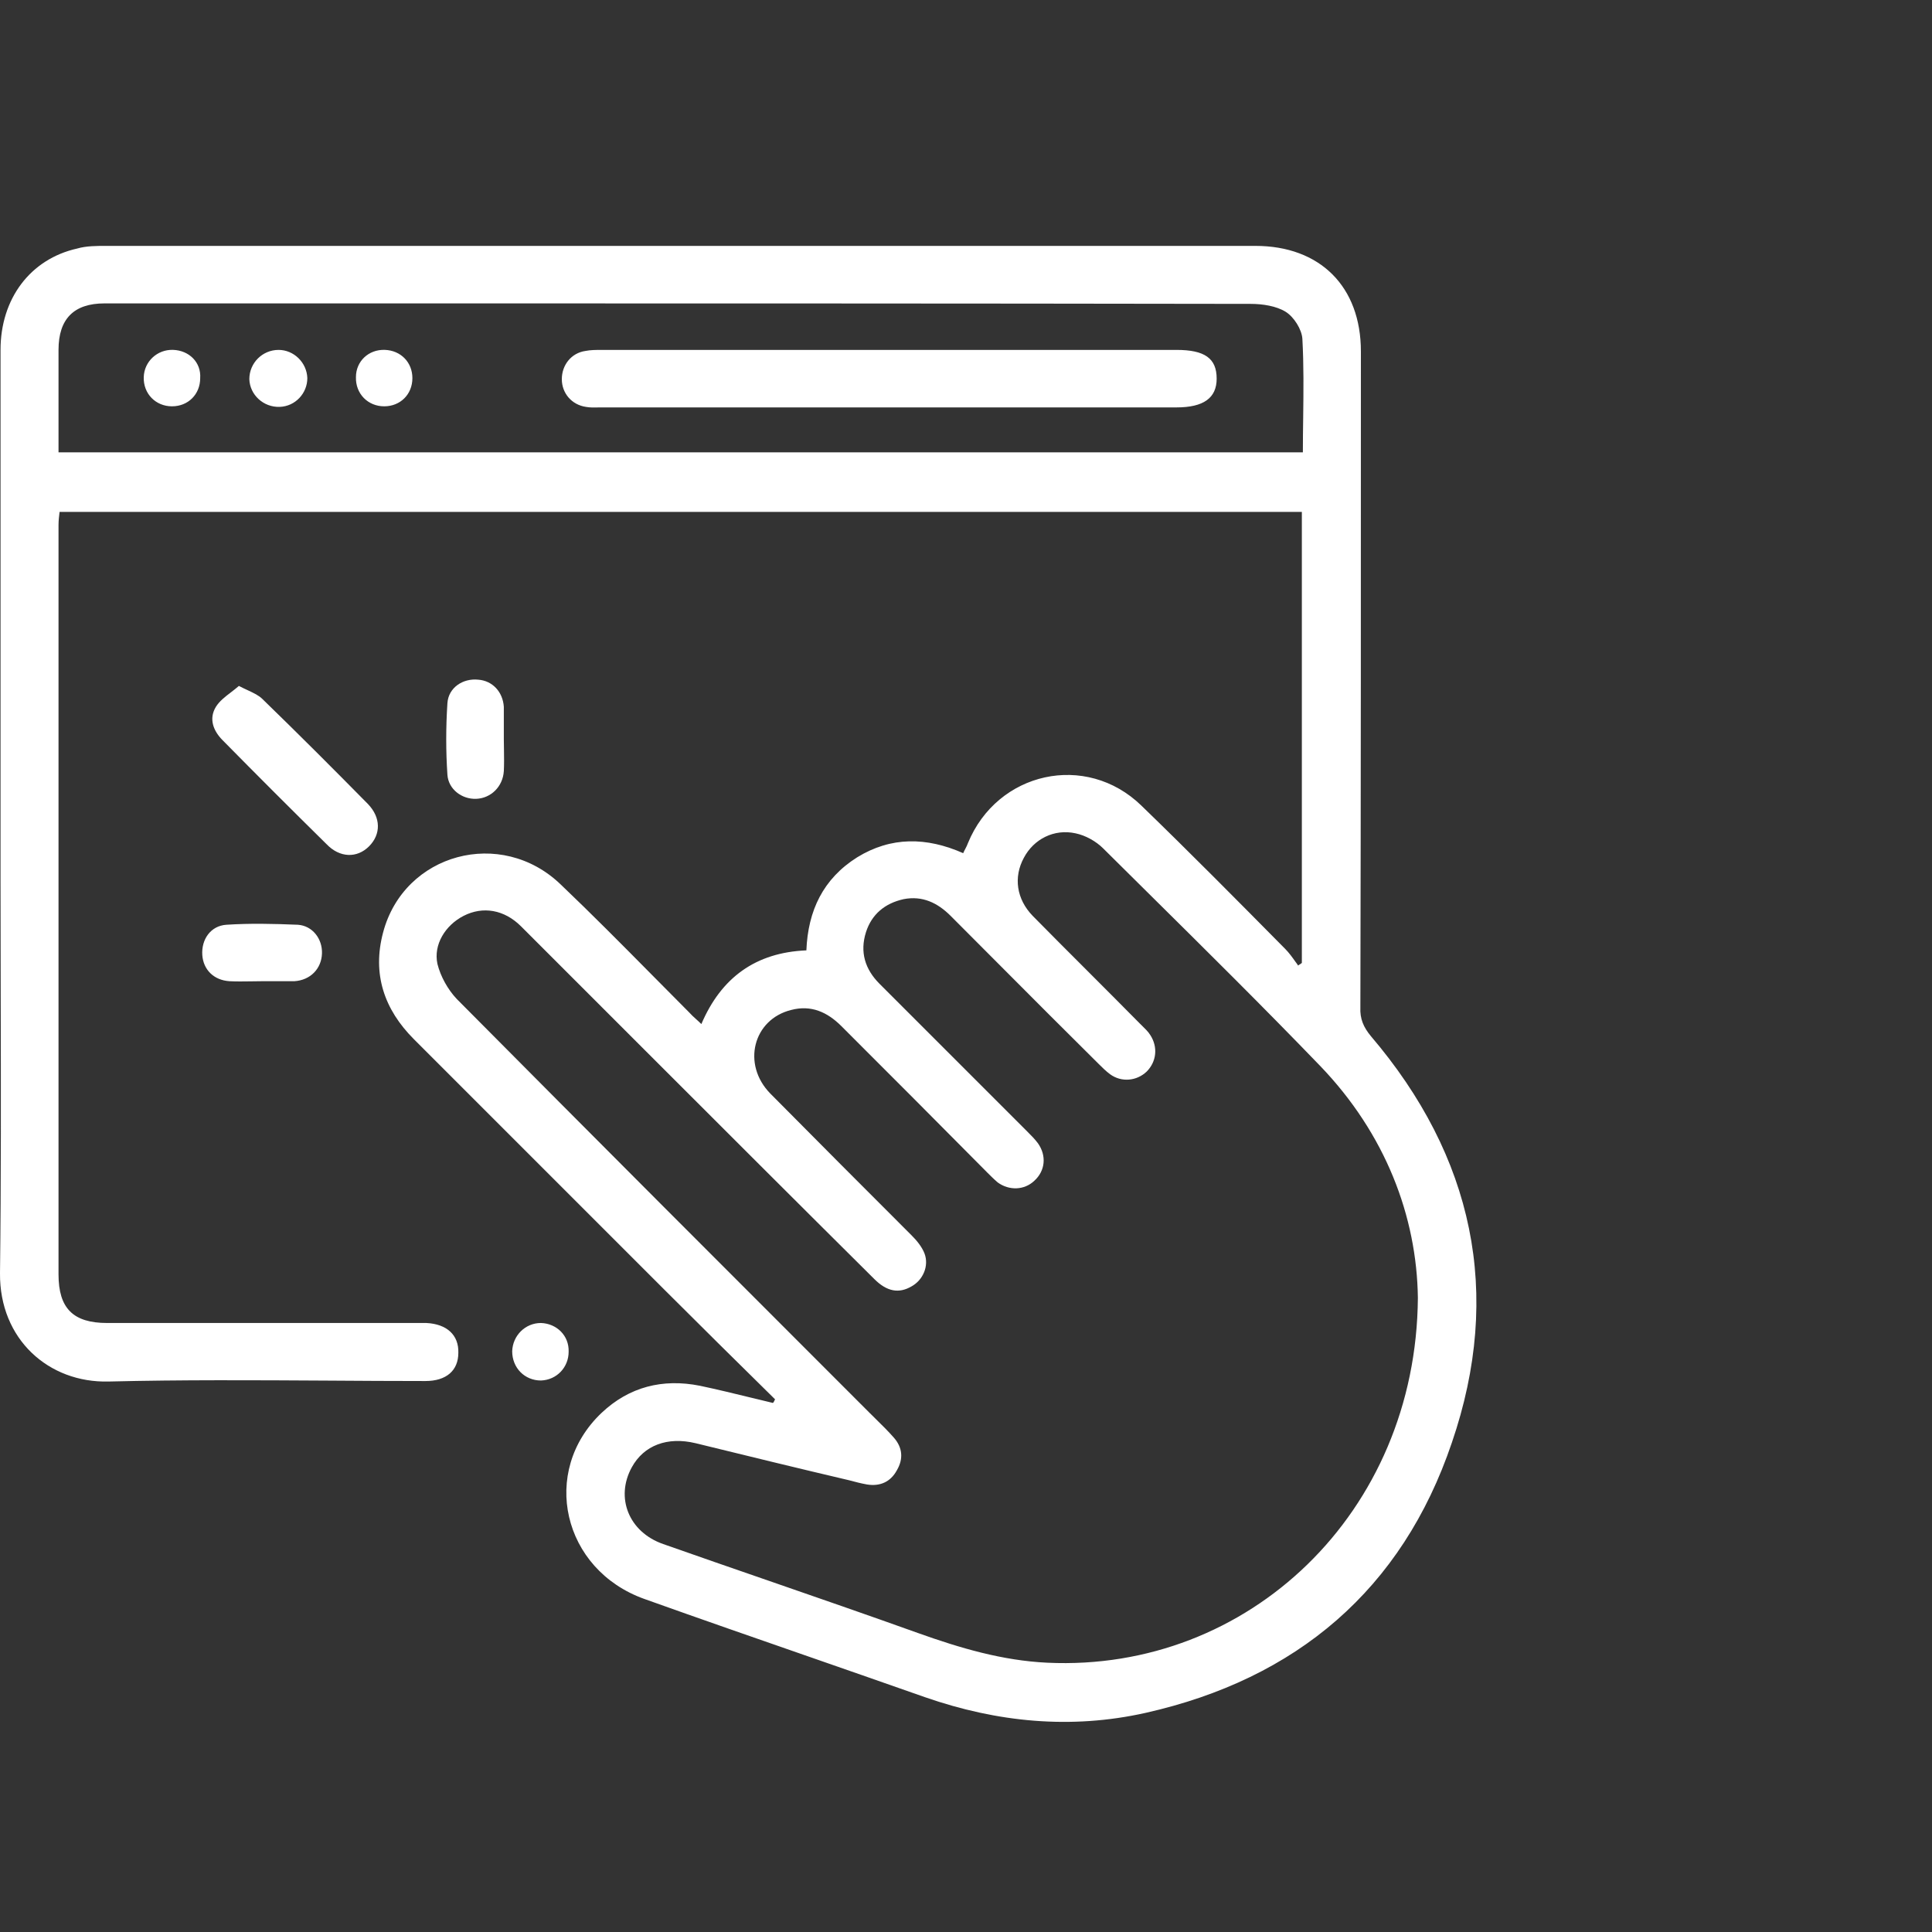 <?xml version="1.0" encoding="UTF-8"?> <svg xmlns="http://www.w3.org/2000/svg" width="55" height="55" viewBox="0 0 55 55" fill="none"><rect x="0" y="0" width="55" height="55" fill="#333333" stroke="none"/><path fill-rule="evenodd" clip-rule="evenodd" d="M39.025 29.495C38.816 29.242 38.712 29.004 38.727 28.677C38.742 22.458 38.742 16.224 38.742 10.005C38.742 8.16 37.581 7 35.737 7H3.02C2.753 7 2.455 7 2.202 7.074C0.863 7.372 0.015 8.503 0.015 9.961V25.136C0.015 26.195 0.017 27.253 0.02 28.311C0.026 30.957 0.032 33.604 0 36.25C-0.015 38.124 1.384 39.374 3.095 39.329C5.175 39.278 7.256 39.291 9.336 39.303C10.261 39.309 11.186 39.315 12.111 39.315C12.706 39.315 13.048 39.017 13.048 38.511C13.063 38.005 12.721 37.693 12.14 37.663H11.754H3.05C2.083 37.663 1.666 37.246 1.666 36.279V14.945C1.666 14.826 1.681 14.692 1.696 14.573H37.061V27.412C37.046 27.427 37.027 27.438 37.009 27.45C36.99 27.461 36.971 27.472 36.956 27.487C36.935 27.456 36.913 27.426 36.891 27.395L36.89 27.395L36.89 27.395C36.793 27.258 36.694 27.12 36.585 27.011C35.231 25.642 33.877 24.273 32.493 22.934C30.916 21.402 28.387 21.967 27.554 24.005C27.537 24.056 27.51 24.107 27.483 24.16L27.483 24.16L27.483 24.16C27.461 24.201 27.439 24.243 27.42 24.288C26.378 23.827 25.367 23.812 24.4 24.407C23.433 25.017 23.001 25.924 22.956 27.055C21.513 27.115 20.532 27.829 19.966 29.153C19.909 29.096 19.854 29.047 19.803 29.001L19.803 29.001C19.736 28.94 19.675 28.885 19.624 28.826C19.258 28.46 18.895 28.092 18.532 27.725L18.531 27.724C17.684 26.868 16.838 26.014 15.964 25.181C14.268 23.544 11.501 24.288 10.905 26.549C10.593 27.725 10.935 28.736 11.783 29.584L18.925 36.726C19.951 37.752 20.977 38.764 22.017 39.789L22.019 39.791L22.019 39.791L22.064 39.835C22.06 39.842 22.057 39.85 22.053 39.858C22.041 39.885 22.027 39.917 22.004 39.939C21.817 39.895 21.628 39.849 21.438 39.802L21.438 39.802L21.438 39.802L21.437 39.802C20.936 39.68 20.429 39.556 19.922 39.449C18.865 39.24 17.913 39.478 17.125 40.222C15.369 41.888 16.009 44.685 18.344 45.519C19.942 46.09 21.54 46.645 23.138 47.2C24.203 47.571 25.269 47.941 26.334 48.316C28.387 49.03 30.485 49.238 32.612 48.762C36.912 47.795 39.917 45.251 41.331 41.07C42.789 36.815 41.941 32.917 39.025 29.495ZM1.666 12.877V11.716V9.961C1.666 9.083 2.098 8.637 2.976 8.637H10.147C18.627 8.637 27.108 8.637 35.603 8.651C35.945 8.651 36.332 8.711 36.599 8.875C36.837 9.023 37.061 9.38 37.076 9.648C37.117 10.385 37.108 11.13 37.099 11.887V11.887L37.099 11.887C37.094 12.215 37.09 12.544 37.09 12.877H1.666ZM29.815 47.334C28.536 47.274 27.331 46.917 26.125 46.486C24.709 45.978 23.287 45.487 21.867 44.995L21.866 44.995C20.869 44.65 19.873 44.306 18.88 43.956C17.898 43.614 17.511 42.632 17.987 41.769C18.33 41.145 18.999 40.892 19.802 41.085C21.261 41.442 22.718 41.799 24.177 42.141C24.34 42.186 24.519 42.231 24.682 42.26C25.054 42.32 25.352 42.186 25.53 41.859C25.724 41.531 25.694 41.204 25.441 40.921C25.285 40.743 25.111 40.572 24.94 40.404C24.884 40.348 24.827 40.292 24.772 40.237L24.769 40.235C20.842 36.308 16.915 32.381 13.003 28.439C12.75 28.171 12.542 27.799 12.453 27.442C12.334 26.892 12.676 26.341 13.197 26.073C13.747 25.791 14.357 25.895 14.833 26.371L18.359 29.897C20.532 32.069 22.704 34.241 24.891 36.413C25.248 36.77 25.59 36.83 25.947 36.622C26.274 36.443 26.453 36.041 26.319 35.684C26.244 35.491 26.096 35.312 25.947 35.164L25.946 35.163C24.607 33.824 23.269 32.485 21.93 31.132C21.112 30.299 21.439 29.019 22.525 28.751C23.09 28.603 23.552 28.811 23.953 29.212L23.954 29.213C25.337 30.596 26.721 31.98 28.089 33.363L28.089 33.364C28.194 33.468 28.298 33.572 28.402 33.661C28.729 33.899 29.161 33.884 29.443 33.616C29.756 33.334 29.8 32.902 29.547 32.545C29.458 32.426 29.354 32.322 29.25 32.218L29.25 32.218L29.25 32.218L25.039 28.007C24.623 27.591 24.474 27.1 24.653 26.535C24.816 26.029 25.188 25.716 25.724 25.597C26.259 25.493 26.691 25.701 27.063 26.073C27.528 26.539 27.994 27.006 28.46 27.474C29.394 28.411 30.33 29.351 31.273 30.284C31.377 30.388 31.482 30.492 31.601 30.581C31.928 30.819 32.359 30.775 32.642 30.507C32.925 30.224 32.969 29.808 32.746 29.465C32.687 29.37 32.598 29.284 32.512 29.2C32.491 29.18 32.469 29.159 32.449 29.138C31.943 28.625 31.433 28.116 30.924 27.606L30.924 27.606C30.414 27.096 29.904 26.587 29.399 26.073C28.937 25.597 28.848 24.972 29.146 24.422C29.428 23.886 30.009 23.589 30.619 23.723C30.901 23.782 31.199 23.946 31.407 24.154C31.821 24.565 32.235 24.975 32.649 25.385C34.306 27.025 35.963 28.665 37.581 30.343C39.441 32.277 40.334 34.628 40.364 36.949C40.319 43.064 35.543 47.602 29.815 47.334ZM10.505 24.094C10.847 23.752 10.847 23.276 10.475 22.889C9.479 21.878 8.482 20.881 7.47 19.899C7.368 19.797 7.225 19.73 7.054 19.65C6.975 19.613 6.89 19.574 6.801 19.527C6.726 19.592 6.649 19.651 6.573 19.71L6.573 19.71L6.573 19.71L6.573 19.71L6.573 19.71L6.573 19.71L6.573 19.71L6.573 19.71C6.406 19.837 6.248 19.959 6.146 20.122C5.938 20.464 6.072 20.806 6.339 21.074C7.321 22.071 8.303 23.053 9.3 24.035C9.672 24.422 10.163 24.436 10.505 24.094ZM14.343 20.122V20.212V21.045C14.343 21.143 14.345 21.244 14.347 21.344V21.344C14.35 21.548 14.353 21.753 14.343 21.952C14.314 22.398 13.972 22.726 13.555 22.741C13.153 22.756 12.766 22.473 12.737 22.056C12.692 21.387 12.692 20.703 12.737 20.018C12.766 19.572 13.183 19.304 13.614 19.349C14.016 19.378 14.314 19.691 14.343 20.122ZM6.443 26.326C5.997 26.356 5.729 26.743 5.759 27.189C5.789 27.606 6.086 27.904 6.533 27.933C6.731 27.943 6.935 27.94 7.142 27.937H7.142H7.142H7.142H7.142H7.142C7.246 27.935 7.351 27.933 7.455 27.933H8.288H8.378C8.839 27.904 9.151 27.576 9.166 27.145C9.181 26.728 8.898 26.356 8.482 26.326C7.782 26.297 7.113 26.282 6.443 26.326ZM14.581 38.467C14.596 38.02 14.953 37.663 15.399 37.663C15.846 37.678 16.203 38.02 16.188 38.481C16.188 38.928 15.846 39.285 15.399 39.3C14.938 39.3 14.581 38.943 14.581 38.467ZM33.49 9.961H17.14C16.976 9.961 16.812 9.961 16.664 9.991C16.262 10.05 15.994 10.392 15.994 10.794C15.994 11.196 16.277 11.523 16.678 11.583C16.801 11.605 16.915 11.602 17.033 11.599L17.033 11.599C17.073 11.598 17.113 11.598 17.155 11.598H25.323H33.49C34.264 11.598 34.636 11.33 34.636 10.779C34.636 10.199 34.294 9.961 33.49 9.961ZM7.098 10.794C7.098 10.333 7.47 9.961 7.931 9.961C8.362 9.961 8.734 10.318 8.749 10.764C8.749 11.196 8.407 11.568 7.961 11.583C7.499 11.598 7.113 11.24 7.098 10.794ZM10.951 9.96C10.49 9.946 10.133 10.288 10.133 10.734C10.118 11.21 10.475 11.567 10.937 11.567C11.398 11.567 11.74 11.225 11.74 10.764C11.74 10.318 11.413 9.975 10.951 9.96ZM4.092 10.734C4.107 10.288 4.479 9.946 4.925 9.96C5.387 9.975 5.729 10.318 5.699 10.764C5.699 11.225 5.357 11.567 4.896 11.567C4.434 11.567 4.077 11.21 4.092 10.734Z" fill="white"></path></svg> 
